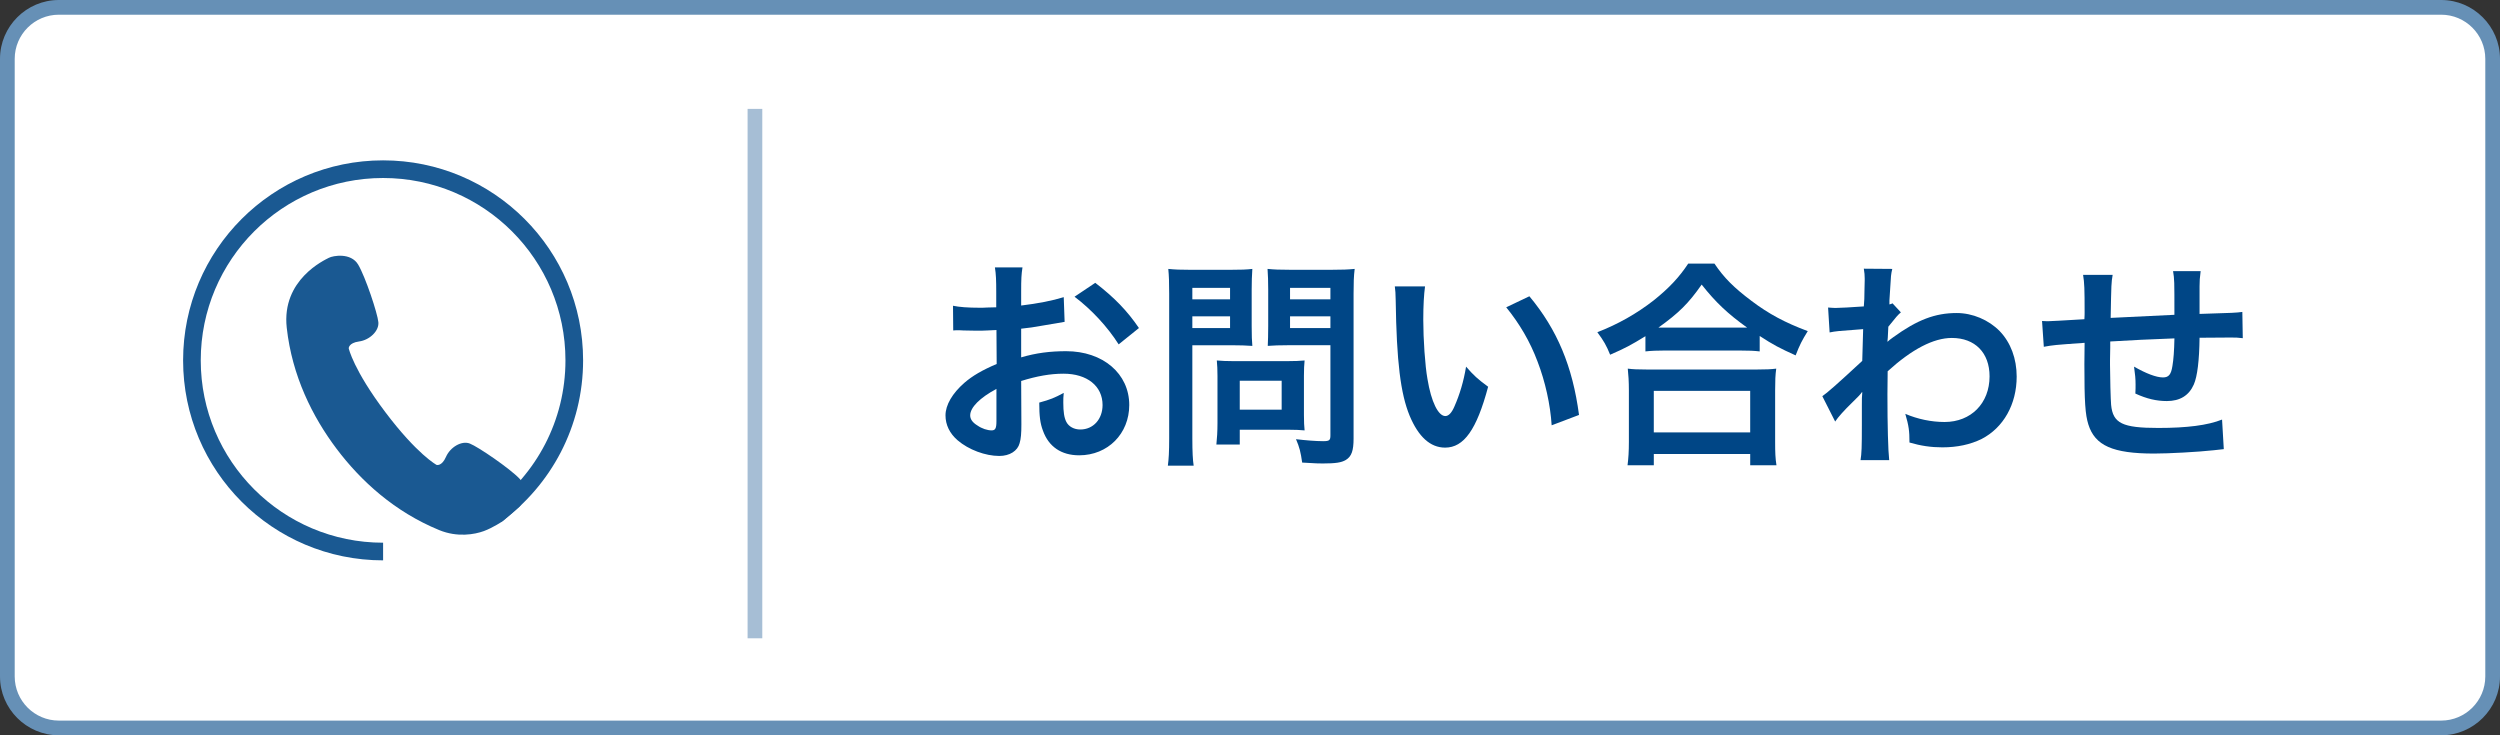 <?xml version="1.0" encoding="utf-8"?>
<!-- Generator: Adobe Illustrator 25.4.1, SVG Export Plug-In . SVG Version: 6.00 Build 0)  -->
<svg version="1.1" id="レイヤー_1" xmlns="http://www.w3.org/2000/svg" xmlns:xlink="http://www.w3.org/1999/xlink" x="0px"
	 y="0px" width="170px" height="50px" viewBox="0 0 170 50" style="enable-background:new 0 0 170 50;" xml:space="preserve">
<rect x="0" y="0" width="170" height="50" fill="#333333" stroke="none"/>
<style type="text/css">
	.st0{fill:#FFFFFF;}
	.st1{fill:#6690B6;}
	.st2{fill:#004686;}
	.st3{fill:none;stroke:#A6BED5;stroke-miterlimit:10;}
	.st4{fill:#1A5992;}
	.st5{fill:none;stroke:#1A5992;stroke-width:1.2;stroke-miterlimit:10;}
</style>
<g>
	<path class="st0" d="M4,49.5c-1.93,0-3.5-1.57-3.5-3.5V4c0-1.93,1.57-3.5,3.5-3.5h162c1.93,0,3.5,1.57,3.5,3.5v42
		c0,1.93-1.57,3.5-3.5,3.5H4z"/>
	<path class="st1" d="M166,1c1.654,0,3,1.346,3,3v42c0,1.654-1.346,3-3,3H4c-1.654,0-3-1.346-3-3V4c0-1.654,1.346-3,3-3H166 M166,0
		H4C1.8,0,0,1.8,0,4v42c0,2.2,1.8,4,4,4h162c2.2,0,4-1.8,4-4V4C170,1.8,168.2,0,166,0L166,0z"/>
</g>
<g>
	<path class="st2" d="M69.454,28.861c0,0.615-0.03,0.975-0.12,1.275c-0.135,0.524-0.675,0.869-1.38,0.869
		c-0.945,0-2.085-0.42-2.835-1.064c-0.54-0.465-0.825-1.05-0.825-1.695c0-0.705,0.465-1.5,1.29-2.22
		c0.54-0.465,1.2-0.855,2.19-1.275l-0.015-2.31c-0.12,0-0.12,0-0.615,0.03c-0.225,0.015-0.435,0.015-0.81,0.015
		c-0.225,0-0.645-0.015-0.825-0.015c-0.195-0.015-0.33-0.015-0.375-0.015c-0.06,0-0.18,0-0.315,0.015l-0.015-1.68
		c0.42,0.09,1.02,0.135,1.815,0.135c0.15,0,0.315,0,0.525-0.015c0.36-0.015,0.435-0.015,0.6-0.015v-0.99
		c0-0.855-0.015-1.245-0.09-1.725h1.875c-0.075,0.48-0.09,0.795-0.09,1.635v0.96c1.125-0.135,2.13-0.33,2.895-0.57l0.06,1.68
		c-0.27,0.045-0.555,0.09-1.59,0.27c-0.495,0.09-0.795,0.135-1.365,0.195v1.95c1.02-0.3,1.965-0.42,3.06-0.42
		c2.505,0,4.29,1.53,4.29,3.66c0,1.95-1.455,3.42-3.405,3.42c-1.215,0-2.07-0.585-2.46-1.665c-0.195-0.51-0.255-1.005-0.255-1.92
		c0.765-0.21,1.02-0.314,1.665-0.659c-0.03,0.285-0.03,0.42-0.03,0.659c0,0.631,0.06,1.035,0.21,1.32
		c0.165,0.315,0.525,0.51,0.945,0.51c0.885,0,1.515-0.705,1.515-1.665c0-1.289-1.05-2.13-2.655-2.13c-0.9,0-1.815,0.165-2.88,0.495
		L69.454,28.861z M67.758,26.446c-1.125,0.601-1.785,1.26-1.785,1.8c0,0.255,0.15,0.48,0.495,0.69c0.3,0.21,0.675,0.33,0.96,0.33
		c0.255,0,0.33-0.135,0.33-0.63V26.446z M76.068,23.417c-0.75-1.185-1.845-2.37-3-3.24l1.41-0.945
		c1.305,1.005,2.175,1.905,2.97,3.075L76.068,23.417z"/>
	<path class="st2" d="M81.079,29.821c0,0.9,0.03,1.455,0.09,1.845h-1.755c0.06-0.45,0.09-0.93,0.09-1.859v-9.825
		c0-0.795-0.015-1.215-0.06-1.695c0.465,0.045,0.81,0.06,1.53,0.06h2.655c0.78,0,1.125-0.015,1.53-0.06
		c-0.03,0.48-0.045,0.825-0.045,1.41v2.475c0,0.675,0.015,1.02,0.045,1.35c-0.36-0.03-0.885-0.045-1.38-0.045h-2.7V29.821z
		 M81.079,20.356h2.565v-0.78h-2.565V20.356z M81.079,22.307h2.565v-0.795h-2.565V22.307z M88.668,28.246
		c0,0.436,0.015,0.735,0.045,1.021c-0.314-0.03-0.63-0.045-1.064-0.045h-3.345v1.005h-1.59c0.045-0.42,0.075-0.885,0.075-1.455
		v-3.21c0-0.405-0.015-0.735-0.045-1.05c0.33,0.03,0.675,0.045,1.11,0.045h3.704c0.466,0,0.841-0.015,1.155-0.045
		c-0.03,0.3-0.045,0.6-0.045,1.035V28.246z M84.303,27.856h2.85v-1.965h-2.85V27.856z M92.043,29.821
		c0,0.825-0.135,1.215-0.525,1.455c-0.3,0.18-0.705,0.24-1.574,0.24c-0.24,0-0.405,0-1.396-0.061c-0.104-0.72-0.18-1.035-0.42-1.59
		c0.63,0.075,1.35,0.135,1.845,0.135c0.42,0,0.495-0.06,0.495-0.39v-6.135h-2.895c-0.495,0-1.035,0.015-1.365,0.045
		c0.015-0.405,0.03-0.705,0.03-1.35v-2.475c0-0.57-0.016-0.975-0.045-1.41c0.45,0.045,0.779,0.06,1.529,0.06h2.851
		c0.72,0,1.08-0.015,1.545-0.06c-0.061,0.495-0.075,0.945-0.075,1.68V29.821z M87.723,20.356h2.745v-0.78h-2.745V20.356z
		 M87.723,22.307h2.745v-0.795h-2.745V22.307z"/>
	<path class="st2" d="M96.903,19.472c-0.075,0.555-0.12,1.29-0.12,2.28c0,1.305,0.12,3.105,0.285,4.02
		c0.255,1.56,0.735,2.52,1.215,2.52c0.225,0,0.435-0.225,0.615-0.645c0.359-0.81,0.63-1.71,0.795-2.715
		c0.524,0.6,0.765,0.825,1.5,1.366c-0.78,2.925-1.65,4.14-2.925,4.14c-1.005,0-1.815-0.735-2.415-2.175
		c-0.615-1.5-0.885-3.675-0.945-7.83c-0.015-0.525-0.015-0.63-0.06-0.96H96.903z M103.998,20.146c1.89,2.265,2.939,4.77,3.375,8.07
		l-1.86,0.705c-0.09-1.41-0.435-2.971-0.96-4.335c-0.51-1.365-1.229-2.58-2.13-3.69L103.998,20.146z"/>
	<path class="st2" d="M111.889,22.861c-0.976,0.6-1.365,0.81-2.4,1.26c-0.255-0.63-0.435-0.945-0.87-1.53
		c1.396-0.54,2.67-1.26,3.825-2.16c1.035-0.825,1.74-1.575,2.354-2.505h1.785c0.646,0.96,1.32,1.635,2.52,2.535
		c1.17,0.885,2.295,1.485,3.825,2.055c-0.39,0.63-0.54,0.915-0.825,1.65c-1.064-0.48-1.529-0.72-2.444-1.32v1.05
		c-0.375-0.045-0.75-0.06-1.351-0.06h-5.13c-0.479,0-0.899,0.015-1.289,0.06V22.861z M110.673,31.637
		c0.061-0.48,0.091-0.931,0.091-1.591v-3.494c0-0.615-0.03-1.05-0.075-1.485c0.33,0.045,0.689,0.06,1.29,0.06h7.499
		c0.601,0,0.96-0.015,1.306-0.06c-0.061,0.42-0.075,0.84-0.075,1.485v3.51c0,0.689,0.015,1.109,0.09,1.575h-1.785v-0.766h-6.555
		v0.766H110.673z M112.458,29.401h6.555v-2.82h-6.555V29.401z M118.293,22.276c0.18,0,0.24,0,0.51,0
		c-1.319-0.945-2.145-1.725-3.09-2.925c-0.899,1.29-1.56,1.935-2.939,2.925c0.18,0,0.255,0,0.42,0H118.293z"/>
	<path class="st2" d="M123.918,26.941c0.346-0.24,0.931-0.75,2.715-2.4c0.03-0.915,0.03-0.93,0.061-2.16
		c-1.815,0.135-1.815,0.135-2.28,0.225l-0.104-1.695c0.24,0.015,0.359,0.03,0.495,0.03c0.27,0,1.095-0.045,1.935-0.105
		c0.03-0.39,0.045-0.585,0.045-1.125c0-0.285,0.015-0.495,0.015-0.63c0-0.075,0-0.135,0-0.15c0-0.24-0.015-0.36-0.06-0.66
		l1.935,0.015c-0.09,0.39-0.09,0.405-0.149,1.44c-0.016,0.285-0.016,0.285-0.045,0.705c0,0.12,0,0.12,0,0.27
		c0.104-0.03,0.135-0.03,0.21-0.075l0.569,0.615c-0.21,0.18-0.314,0.3-0.854,0.975c-0.03,0.645-0.045,0.975-0.061,1.02l0.03-0.015
		c0.061-0.06,0.165-0.15,0.36-0.285c1.635-1.185,2.85-1.65,4.319-1.65c1.08,0,2.175,0.465,2.925,1.23
		c0.75,0.78,1.155,1.875,1.155,3.09c0,1.89-0.9,3.479-2.385,4.245c-0.765,0.375-1.65,0.569-2.67,0.569
		c-0.765,0-1.47-0.104-2.235-0.329c0-0.796-0.045-1.125-0.284-1.95c0.84,0.359,1.77,0.555,2.67,0.555c1.8,0,3.06-1.274,3.06-3.105
		c0-1.605-0.99-2.61-2.565-2.61c-1.244,0-2.715,0.765-4.364,2.265l-0.016,1.561c0,2.145,0.046,3.824,0.12,4.484h-1.949
		c0.074-0.449,0.09-0.885,0.09-2.399v-1.335c0-0.42,0-0.585,0.029-0.885h-0.029c-0.105,0.149-0.21,0.27-0.66,0.704
		c-0.54,0.525-0.96,0.99-1.155,1.29L123.918,26.941z"/>
	<path class="st2" d="M151.218,30.541c-0.165,0.016-0.165,0.016-0.675,0.075c-1.095,0.12-3.075,0.226-4.064,0.226
		c-2.806,0-4.021-0.54-4.471-1.98c-0.21-0.675-0.27-1.515-0.27-4.095c0-0.225,0-0.285,0.015-1.455c-2.1,0.15-2.1,0.15-2.774,0.27
		l-0.12-1.755c0.21,0.015,0.36,0.015,0.435,0.015c0.136,0,0.96-0.045,2.445-0.135c0.015-0.24,0.015-0.375,0.015-0.465
		c0-1.59-0.015-2.01-0.104-2.55h2.01c-0.09,0.555-0.09,0.555-0.135,2.925c2.1-0.105,2.1-0.105,4.335-0.21
		c0-2.385,0-2.385-0.091-2.97h1.875c-0.06,0.48-0.074,0.66-0.074,1.035v0.945c0,0.225,0,0.36,0,0.45c0,0.18,0,0.285,0,0.315
		c0,0.03,0,0.09,0,0.165c2.414-0.075,2.414-0.075,2.909-0.135l0.03,1.785c-0.345-0.045-0.479-0.045-0.854-0.045
		c-0.525,0-1.381,0.015-2.085,0.015c-0.016,1.515-0.15,2.64-0.391,3.18c-0.33,0.75-0.944,1.125-1.83,1.125
		c-0.704,0-1.364-0.15-2.145-0.51c0.015-0.3,0.015-0.391,0.015-0.601c0-0.405-0.029-0.69-0.104-1.23
		c0.81,0.465,1.515,0.735,1.965,0.735c0.39,0,0.555-0.195,0.645-0.78c0.075-0.435,0.12-1.035,0.136-1.875
		c-2.28,0.09-2.28,0.09-4.365,0.21c0,0.195,0,0.21,0,0.405c0,0.075,0,0.075-0.015,0.87c0,0.09,0,0.24,0,0.315
		c0,0.78,0.045,2.415,0.074,2.715c0.12,1.26,0.766,1.575,3.21,1.575c1.95,0,3.36-0.18,4.335-0.57L151.218,30.541z"/>
</g>
<line class="st3" x1="51.336" y1="7.404" x2="51.336" y2="43.404"/>
<g>
	<path class="st4" d="M34.205,35.427c0.334-0.283,1.065-0.92,1.127-0.985c0.221-0.23,0.668-1.176,0.006-1.881
		c-0.664-0.704-2.834-2.185-3.391-2.4c-0.555-0.215-1.33,0.242-1.62,0.905c-0.291,0.663-0.641,0.547-0.641,0.547
		s-1.312-0.706-3.485-3.588c-2.173-2.884-2.488-4.338-2.488-4.338s-0.016-0.369,0.701-0.467c0.716-0.095,1.369-0.714,1.315-1.308
		c-0.052-0.593-0.88-3.088-1.374-3.919c-0.495-0.831-1.711-0.611-1.993-0.462c-0.283,0.149-3.227,1.48-2.864,4.755
		c0.363,3.276,1.747,6.052,3.392,8.235c1.645,2.182,3.933,4.277,6.982,5.528c1.235,0.506,2.406,0.293,3.031,0.064
		C33.528,35.883,34.205,35.427,34.205,35.427z"/>
	<path class="st5" d="M26.051,37.504c-7.18,0-13-5.82-13-13s5.82-13,13-13s13,5.82,13,13c0,4.307-2.094,8.124-5.32,10.49"/>
</g>
</svg>
